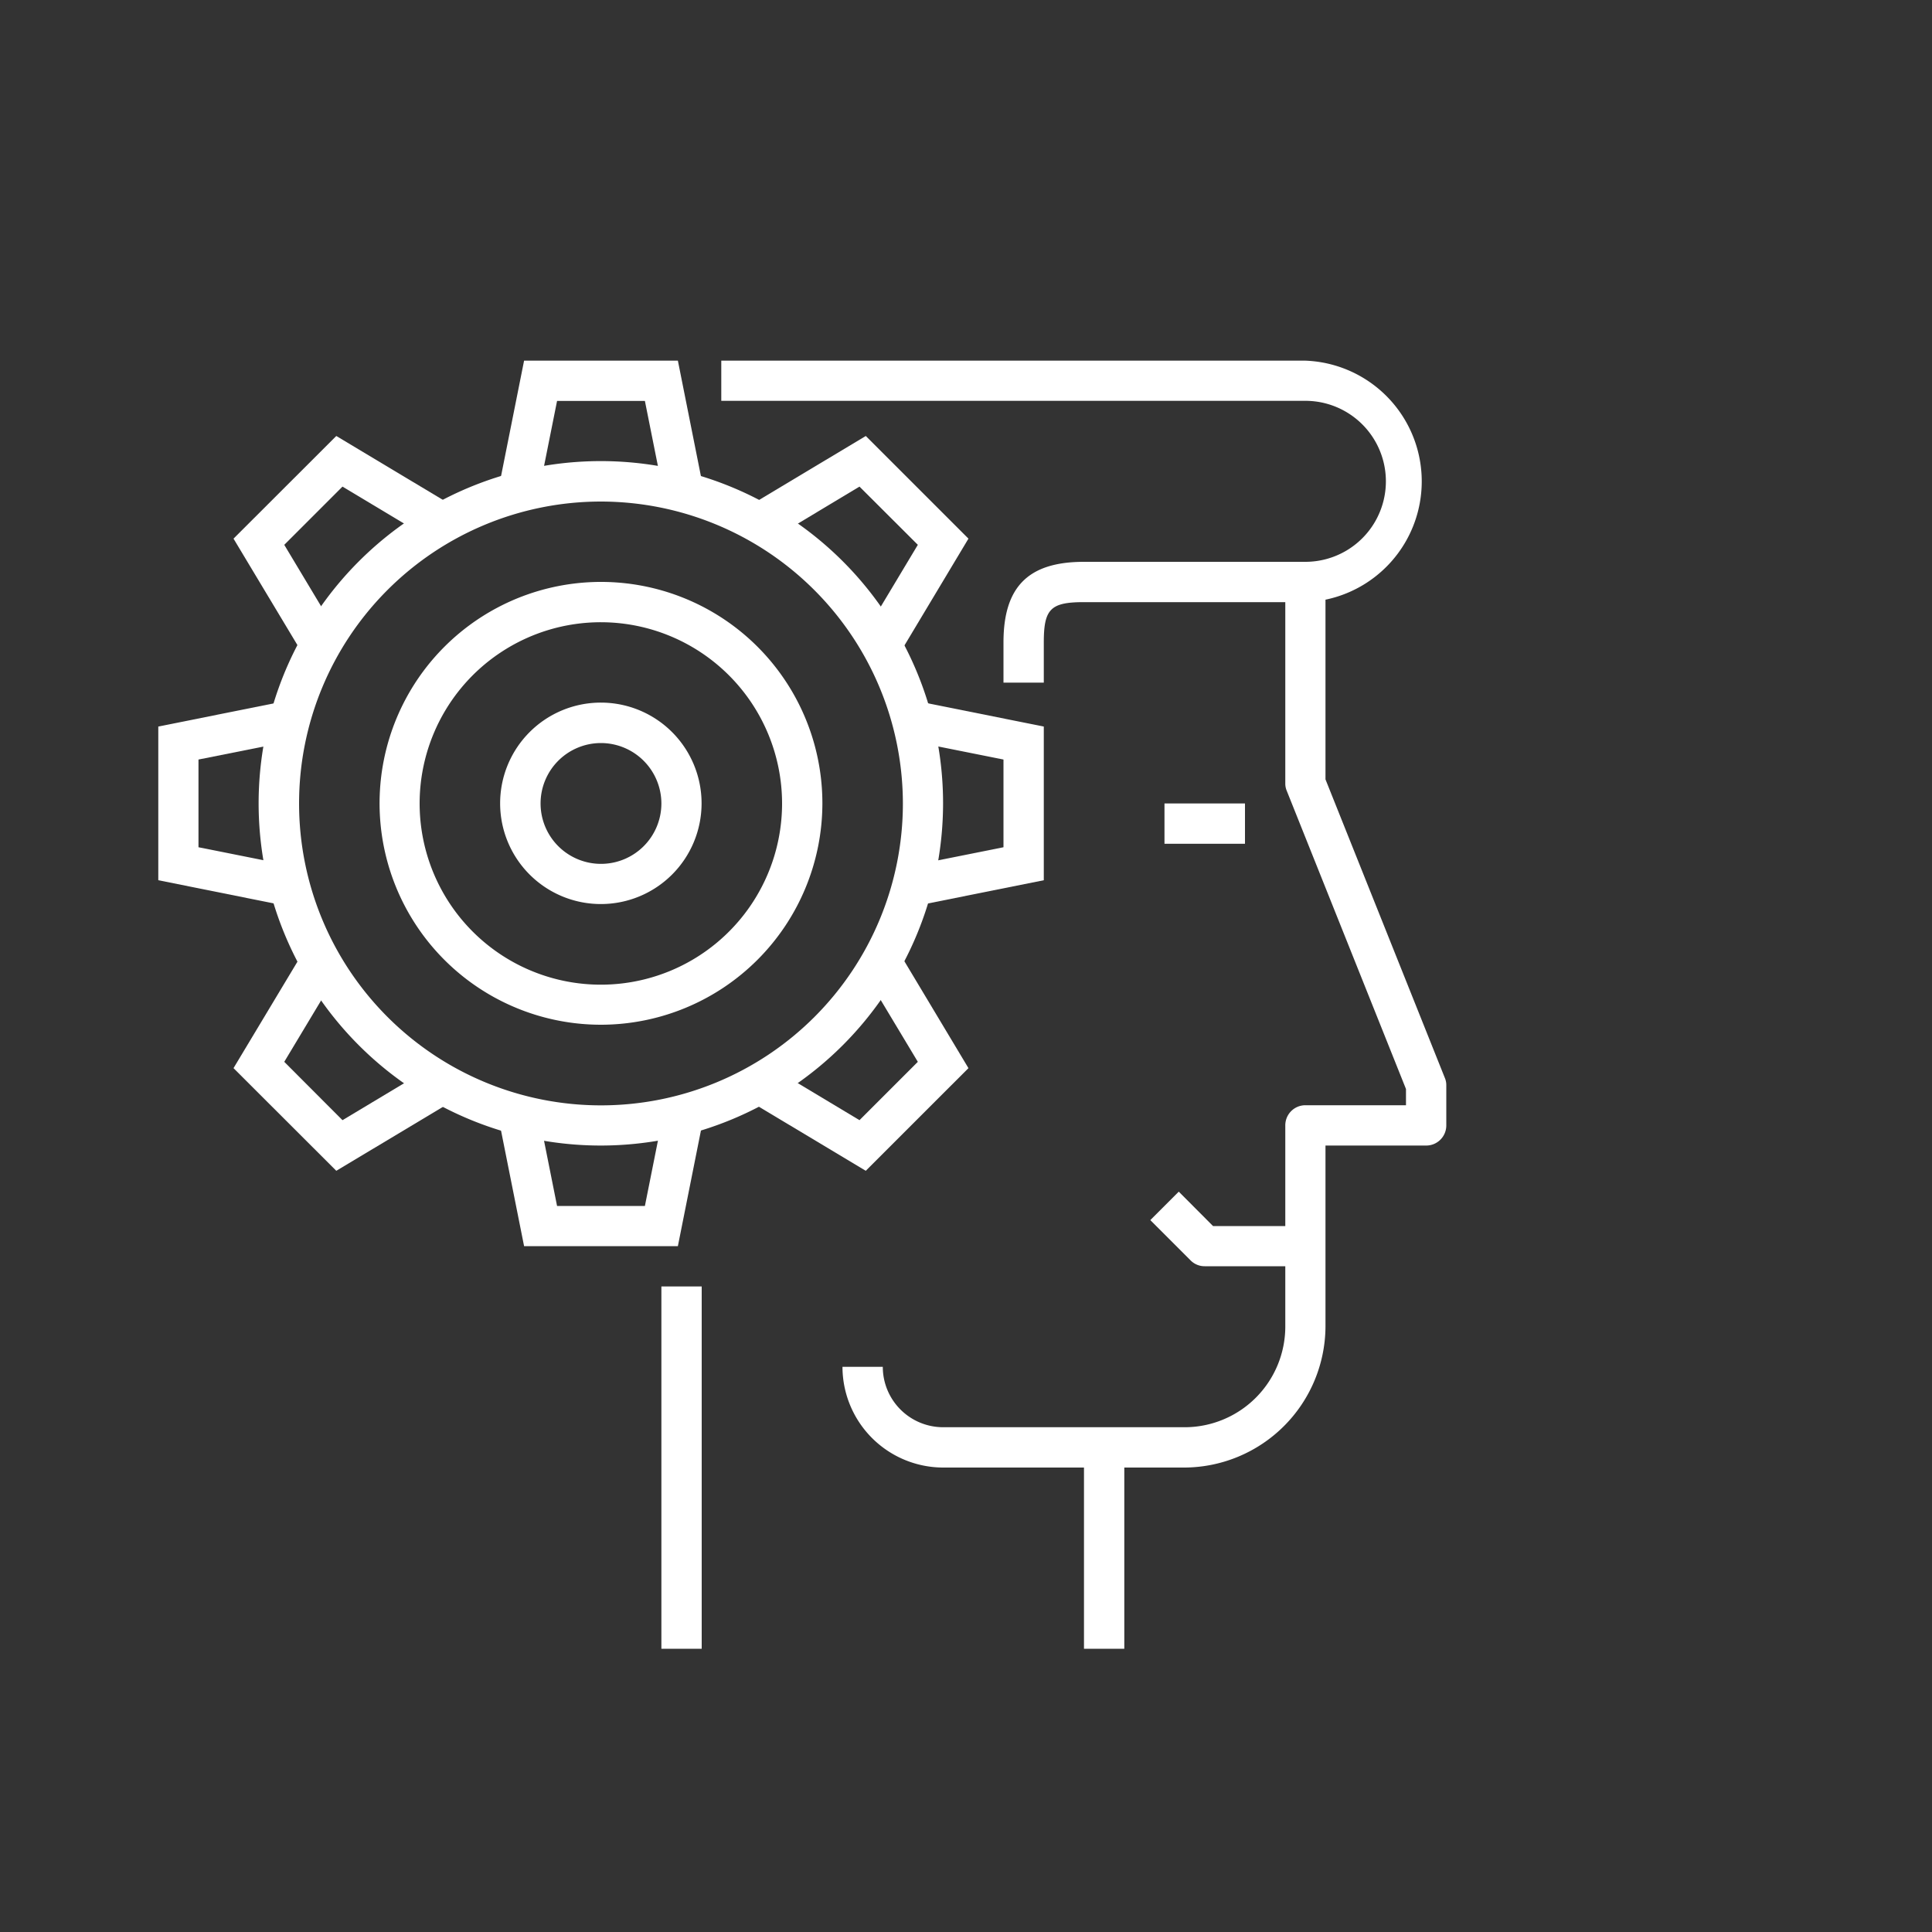 <svg id="Capa_1" data-name="Capa 1" xmlns="http://www.w3.org/2000/svg" viewBox="0 0 150 150"><rect x="0" y="0" width="150" height="150" fill="#333333" stroke="none"/><defs><style>.cls-1{fill:#fff;}</style></defs><title>icon_white1</title><polygon class="cls-1" points="71.97 70.16 71.35 67.09 77.91 65.78 77.91 58.97 71.35 57.66 71.97 54.59 81.04 56.41 81.04 68.34 71.97 70.16"/><polygon class="cls-1" points="51.38 37.68 50.07 31.13 43.25 31.13 41.94 37.68 38.88 37.07 40.69 28 52.63 28 54.44 37.07 51.38 37.68"/><polygon class="cls-1" points="52.63 96.75 40.69 96.75 38.88 87.68 41.94 87.07 43.25 93.63 50.07 93.63 51.38 87.07 54.44 87.68 52.63 96.75"/><polygon class="cls-1" points="21.35 70.16 12.29 68.34 12.29 56.41 21.35 54.59 21.97 57.66 15.41 58.97 15.41 65.78 21.97 67.09 21.35 70.16"/><polygon class="cls-1" points="67.22 90.9 58.36 85.59 59.97 82.91 66.73 86.97 71.26 82.44 67.2 75.68 69.88 74.07 75.19 82.93 67.22 90.9"/><polygon class="cls-1" points="23.45 50.68 18.13 41.82 26.11 33.85 34.97 39.16 33.36 41.84 26.59 37.78 22.07 42.3 26.13 49.07 23.45 50.68"/><polygon class="cls-1" points="26.11 90.9 18.13 82.93 23.45 74.07 26.13 75.68 22.07 82.44 26.59 86.97 33.36 82.91 34.97 85.59 26.11 90.9"/><polygon class="cls-1" points="69.88 50.68 67.2 49.07 71.26 42.3 66.73 37.78 59.97 41.84 58.36 39.16 67.22 33.85 75.19 41.82 69.88 50.68"/><path class="cls-1" d="M46.66,88.94A26.57,26.57,0,1,1,73.22,62.38,26.59,26.59,0,0,1,46.66,88.94Zm0-50A23.44,23.44,0,1,0,70.1,62.38,23.47,23.47,0,0,0,46.66,38.94Z"/><path class="cls-1" d="M46.66,79.56A17.19,17.19,0,1,1,63.85,62.38,17.21,17.21,0,0,1,46.66,79.56Zm0-31.25A14.07,14.07,0,1,0,60.72,62.38,14.08,14.08,0,0,0,46.66,48.31Z"/><path class="cls-1" d="M46.66,70.19a7.82,7.82,0,1,1,7.81-7.81A7.82,7.82,0,0,1,46.66,70.19Zm0-12.5a4.69,4.69,0,1,0,4.69,4.69A4.7,4.7,0,0,0,46.66,57.69Z"/><rect class="cls-1" x="90.41" y="62.38" width="6.25" height="3.13"/><path class="cls-1" d="M101.35,98.31H93.54a1.53,1.53,0,0,1-1.11-.46l-3.12-3.12,2.21-2.21,2.66,2.67h7.17Z"/><rect class="cls-1" x="51.35" y="99.88" width="3.13" height="28.13"/><path class="cls-1" d="M92,113.94H73.22a7.83,7.83,0,0,1-7.81-7.82h3.13a4.69,4.69,0,0,0,4.68,4.69H92A7.82,7.82,0,0,0,99.79,103V87.38a1.56,1.56,0,0,1,1.56-1.57h7.81V84.55L99.9,61.39a1.43,1.43,0,0,1-.11-.58V46.75H84.16c-2.6,0-3.12.53-3.12,3.13V53H77.91V49.88c0-4.33,1.93-6.26,6.25-6.26h17.19a1.56,1.56,0,0,1,1.56,1.57V60.51l9.26,23.16a1.43,1.43,0,0,1,.12.58v3.13a1.56,1.56,0,0,1-1.57,1.56h-7.81V103A11,11,0,0,1,92,113.94Z"/><rect class="cls-1" x="84.16" y="112.38" width="3.13" height="15.63"/><path class="cls-1" d="M101.35,46.75V43.62a6.25,6.25,0,1,0,0-12.5H56V28h45.31a9.38,9.38,0,0,1,0,18.75Z"/></svg>